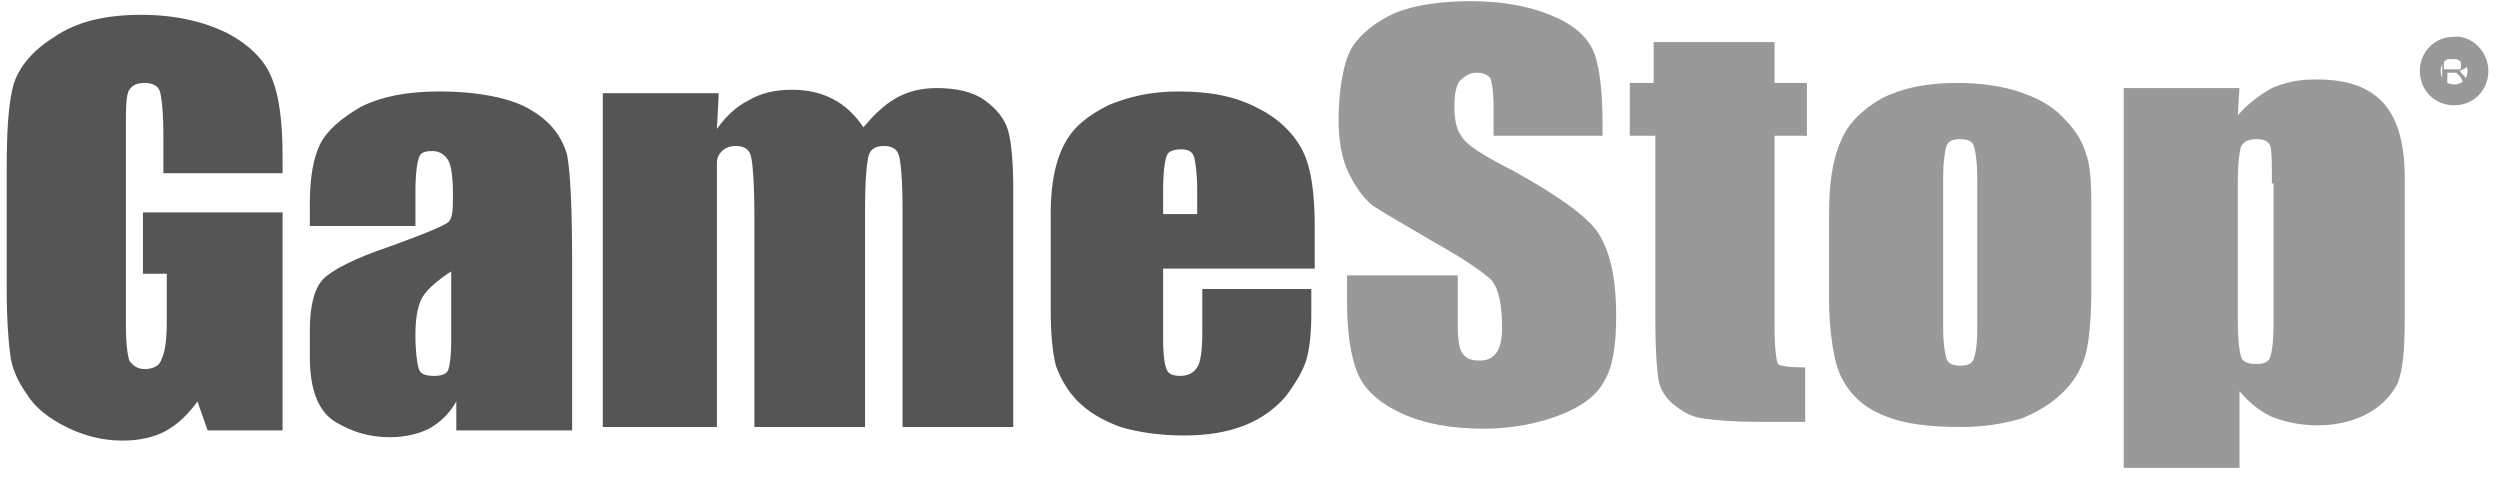 <?xml version="1.0" encoding="UTF-8"?>
<svg width="120" height="23" viewBox="0 0 120 23" fill="none" xmlns="http://www.w3.org/2000/svg">
<path d="M13.564 8.314H7.842V6.516C7.842 5.371 7.76 4.717 7.678 4.39C7.597 4.145 7.351 3.981 6.943 3.981C6.616 3.981 6.37 4.063 6.207 4.308C6.043 4.554 6.043 5.208 6.043 6.189V15.59C6.043 16.489 6.125 17.062 6.207 17.307C6.37 17.552 6.616 17.716 6.943 17.716C7.351 17.716 7.678 17.552 7.76 17.225C7.924 16.898 8.005 16.326 8.005 15.427V13.138H6.861V10.194H13.564V20.659H9.967L9.477 19.269C9.068 19.841 8.578 20.332 8.005 20.659C7.433 20.986 6.697 21.149 5.88 21.149C4.899 21.149 3.999 20.904 3.182 20.495C2.364 20.087 1.71 19.596 1.302 18.942C0.893 18.37 0.566 17.716 0.484 16.98C0.402 16.326 0.321 15.263 0.321 13.955V8.151C0.321 6.27 0.402 4.962 0.648 4.063C0.893 3.246 1.547 2.428 2.61 1.774C3.672 1.038 5.062 0.711 6.779 0.711C8.414 0.711 9.804 1.038 10.948 1.611C12.011 2.183 12.747 2.919 13.074 3.818C13.401 4.635 13.564 5.862 13.564 7.497V8.314ZM20.023 10.848H14.872V9.786C14.872 8.559 15.036 7.578 15.363 6.924C15.69 6.27 16.344 5.698 17.325 5.126C18.306 4.635 19.532 4.39 21.086 4.39C22.966 4.39 24.601 4.717 25.5 5.289C26.481 5.862 26.972 6.597 27.217 7.415C27.381 8.232 27.462 10.031 27.462 12.647V20.659H21.903V19.269C21.576 19.841 21.167 20.25 20.595 20.577C20.105 20.822 19.451 20.986 18.715 20.986C17.734 20.986 16.916 20.741 16.099 20.25C15.281 19.759 14.872 18.697 14.872 17.143V15.835C14.872 14.609 15.118 13.792 15.527 13.383C15.935 12.974 16.998 12.402 18.715 11.83C20.513 11.175 21.494 10.767 21.576 10.603C21.74 10.358 21.74 9.949 21.74 9.295C21.74 8.478 21.658 7.905 21.494 7.66C21.331 7.415 21.086 7.251 20.759 7.251C20.35 7.251 20.186 7.333 20.105 7.578C20.023 7.824 19.941 8.314 19.941 9.213V10.848H20.023ZM21.74 12.974C20.84 13.546 20.35 14.037 20.186 14.446C20.023 14.854 19.941 15.345 19.941 16.081C19.941 16.898 20.023 17.47 20.105 17.716C20.186 17.961 20.432 18.043 20.84 18.043C21.167 18.043 21.413 17.961 21.494 17.797C21.576 17.634 21.658 17.143 21.658 16.326V12.974H21.74ZM34.493 4.635L34.411 6.189C34.82 5.616 35.31 5.126 35.964 4.799C36.537 4.472 37.191 4.308 38.008 4.308C39.48 4.308 40.624 4.881 41.442 6.107C41.932 5.535 42.423 5.044 42.995 4.717C43.567 4.39 44.221 4.227 44.957 4.227C45.856 4.227 46.674 4.39 47.246 4.799C47.818 5.208 48.227 5.698 48.391 6.27C48.554 6.843 48.636 7.824 48.636 9.132V20.495H43.322V10.031C43.322 8.641 43.24 7.824 43.159 7.497C43.077 7.17 42.832 7.006 42.423 7.006C42.014 7.006 41.769 7.17 41.687 7.497C41.605 7.824 41.523 8.641 41.523 10.031V20.495H36.21V10.358C36.21 8.805 36.128 7.824 36.046 7.497C35.964 7.17 35.719 7.006 35.31 7.006C35.065 7.006 34.82 7.088 34.656 7.251C34.493 7.415 34.411 7.578 34.411 7.824C34.411 8.069 34.411 8.559 34.411 9.377V20.495H28.934V4.472H34.493V4.635ZM62.943 12.892H55.83V16.326C55.83 17.062 55.912 17.552 55.994 17.716C56.075 17.961 56.321 18.043 56.648 18.043C57.056 18.043 57.302 17.879 57.465 17.634C57.629 17.389 57.71 16.816 57.71 15.999V13.873H62.943V15.018C62.943 15.999 62.861 16.735 62.697 17.307C62.534 17.797 62.207 18.37 61.716 19.024C61.226 19.596 60.572 20.087 59.754 20.413C58.937 20.741 57.956 20.904 56.811 20.904C55.667 20.904 54.604 20.741 53.786 20.495C52.887 20.168 52.233 19.759 51.742 19.269C51.252 18.779 50.925 18.206 50.68 17.552C50.516 16.898 50.434 15.999 50.434 14.854V10.194C50.434 8.805 50.68 7.66 51.089 6.924C51.497 6.107 52.233 5.535 53.214 5.044C54.195 4.635 55.258 4.39 56.566 4.39C58.119 4.39 59.345 4.635 60.408 5.208C61.389 5.698 62.125 6.434 62.534 7.251C62.943 8.069 63.106 9.295 63.106 10.848V12.892H62.943ZM57.465 10.276V9.132C57.465 8.314 57.383 7.742 57.302 7.497C57.22 7.251 56.975 7.17 56.729 7.17C56.321 7.17 56.075 7.251 55.994 7.497C55.912 7.742 55.83 8.232 55.83 9.132V10.276H57.465Z" fill="#555555"/>
<path d="M77.004 6.516H71.69V5.044C71.69 4.39 71.608 3.9 71.526 3.736C71.363 3.573 71.199 3.491 70.872 3.491C70.545 3.491 70.3 3.654 70.055 3.9C69.891 4.145 69.81 4.554 69.81 5.044C69.81 5.698 69.891 6.189 70.137 6.516C70.3 6.843 70.872 7.251 71.772 7.742C74.306 9.05 75.941 10.194 76.595 11.012C77.249 11.911 77.576 13.219 77.576 15.181C77.576 16.571 77.413 17.634 77.004 18.288C76.677 18.942 75.941 19.514 74.878 19.923C73.816 20.332 72.589 20.577 71.199 20.577C69.646 20.577 68.338 20.332 67.275 19.841C66.213 19.351 65.477 18.697 65.15 17.879C64.823 17.062 64.659 15.917 64.659 14.527V13.219H69.973V15.59C69.973 16.326 70.055 16.816 70.218 16.98C70.382 17.225 70.627 17.307 71.036 17.307C71.445 17.307 71.69 17.143 71.853 16.898C72.017 16.653 72.099 16.244 72.099 15.754C72.099 14.609 71.935 13.873 71.608 13.464C71.281 13.137 70.382 12.483 68.91 11.666C67.521 10.848 66.376 10.194 65.886 9.867C65.395 9.459 65.068 8.968 64.741 8.314C64.414 7.66 64.251 6.761 64.251 5.78C64.251 4.308 64.496 2.919 64.904 2.265C65.313 1.611 66.049 1.038 66.948 0.629C67.929 0.221 69.237 0.057 70.627 0.057C72.099 0.057 73.407 0.302 74.388 0.711C75.451 1.12 76.105 1.692 76.432 2.346C76.759 3 76.922 4.308 76.922 5.862V6.516H77.004ZM85.179 2.019V3.981H86.732V6.516H85.179V15.672C85.179 16.735 85.261 17.307 85.343 17.47C85.424 17.552 85.751 17.634 86.65 17.634V20.25H84.443C83.217 20.25 82.318 20.168 81.745 20.087C81.173 20.005 80.764 19.759 80.356 19.432C79.947 19.105 79.702 18.697 79.62 18.288C79.538 17.879 79.456 16.816 79.456 15.263V6.516H78.23V3.981H79.375V2.019H85.179ZM100.385 9.786V13.71C100.385 15.181 100.303 16.162 100.14 16.898C99.976 17.552 99.649 18.206 99.077 18.778C98.504 19.351 97.85 19.759 97.033 20.087C96.216 20.332 95.234 20.495 94.172 20.495C92.945 20.495 91.964 20.413 91.065 20.168C90.248 19.923 89.594 19.596 89.103 19.105C88.613 18.615 88.286 18.043 88.122 17.389C87.959 16.735 87.795 15.672 87.795 14.364V10.276C87.795 8.805 87.959 7.66 88.367 6.761C88.694 5.943 89.348 5.289 90.329 4.717C91.31 4.227 92.455 3.981 93.926 3.981C95.153 3.981 96.216 4.145 97.115 4.472C98.014 4.799 98.668 5.208 99.159 5.78C99.649 6.27 99.976 6.843 100.14 7.415C100.303 7.824 100.385 8.641 100.385 9.786ZM94.907 8.559C94.907 7.742 94.826 7.251 94.744 7.006C94.662 6.761 94.417 6.679 94.09 6.679C93.763 6.679 93.518 6.761 93.436 7.006C93.354 7.251 93.272 7.742 93.272 8.559V15.754C93.272 16.489 93.354 16.98 93.436 17.225C93.518 17.47 93.763 17.552 94.09 17.552C94.417 17.552 94.662 17.47 94.744 17.225C94.826 16.98 94.907 16.571 94.907 15.835V8.559ZM107.497 4.145L107.415 5.535C107.906 4.962 108.478 4.554 109.051 4.227C109.623 3.981 110.277 3.818 111.013 3.818C114.283 3.736 115.427 5.453 115.427 8.559V15.263C115.427 16.735 115.345 17.716 115.1 18.37C114.037 20.495 111.094 20.822 109.051 20.005C108.478 19.759 107.906 19.269 107.497 18.778V22.457H101.938V4.227H107.497V4.145ZM109.051 8.805C109.051 7.824 109.051 7.251 108.969 7.006C108.887 6.761 108.642 6.679 108.315 6.679C107.988 6.679 107.742 6.761 107.579 7.006C107.497 7.251 107.415 7.824 107.415 8.723V15.345C107.415 16.326 107.497 16.898 107.579 17.143C107.661 17.389 107.906 17.47 108.315 17.47C108.642 17.47 108.887 17.389 108.969 17.143C109.051 16.898 109.132 16.408 109.132 15.508V8.805H109.051Z" fill="#999999"/>
<path d="M117.226 4.063V2.592H117.88C118.043 2.592 118.125 2.592 118.207 2.592C118.289 2.592 118.289 2.673 118.37 2.755C118.37 2.837 118.452 2.919 118.452 3C118.452 3.082 118.452 3.164 118.37 3.246C118.289 3.327 118.207 3.327 118.043 3.409C118.125 3.409 118.125 3.491 118.125 3.491C118.207 3.573 118.207 3.573 118.289 3.654L118.534 4.063H118.289L118.125 3.736C118.043 3.654 118.043 3.573 117.962 3.573C117.962 3.491 117.88 3.491 117.88 3.491H117.798H117.716H117.471V4.145H117.226V4.063ZM117.389 3.327H117.798C117.88 3.327 117.962 3.327 118.043 3.327C118.125 3.327 118.125 3.246 118.125 3.246C118.125 3.246 118.125 3.164 118.125 3.082C118.125 3 118.125 2.919 118.043 2.919C117.962 2.837 117.88 2.837 117.798 2.837H117.307V3.327H117.389Z" fill="#999999"/>
<path d="M118.942 3.409C118.942 4.063 118.452 4.554 117.798 4.554C117.144 4.554 116.653 4.063 116.653 3.409C116.653 2.755 117.144 2.265 117.798 2.265C118.37 2.183 118.942 2.755 118.942 3.409Z" stroke="#999999"/>
</svg>
